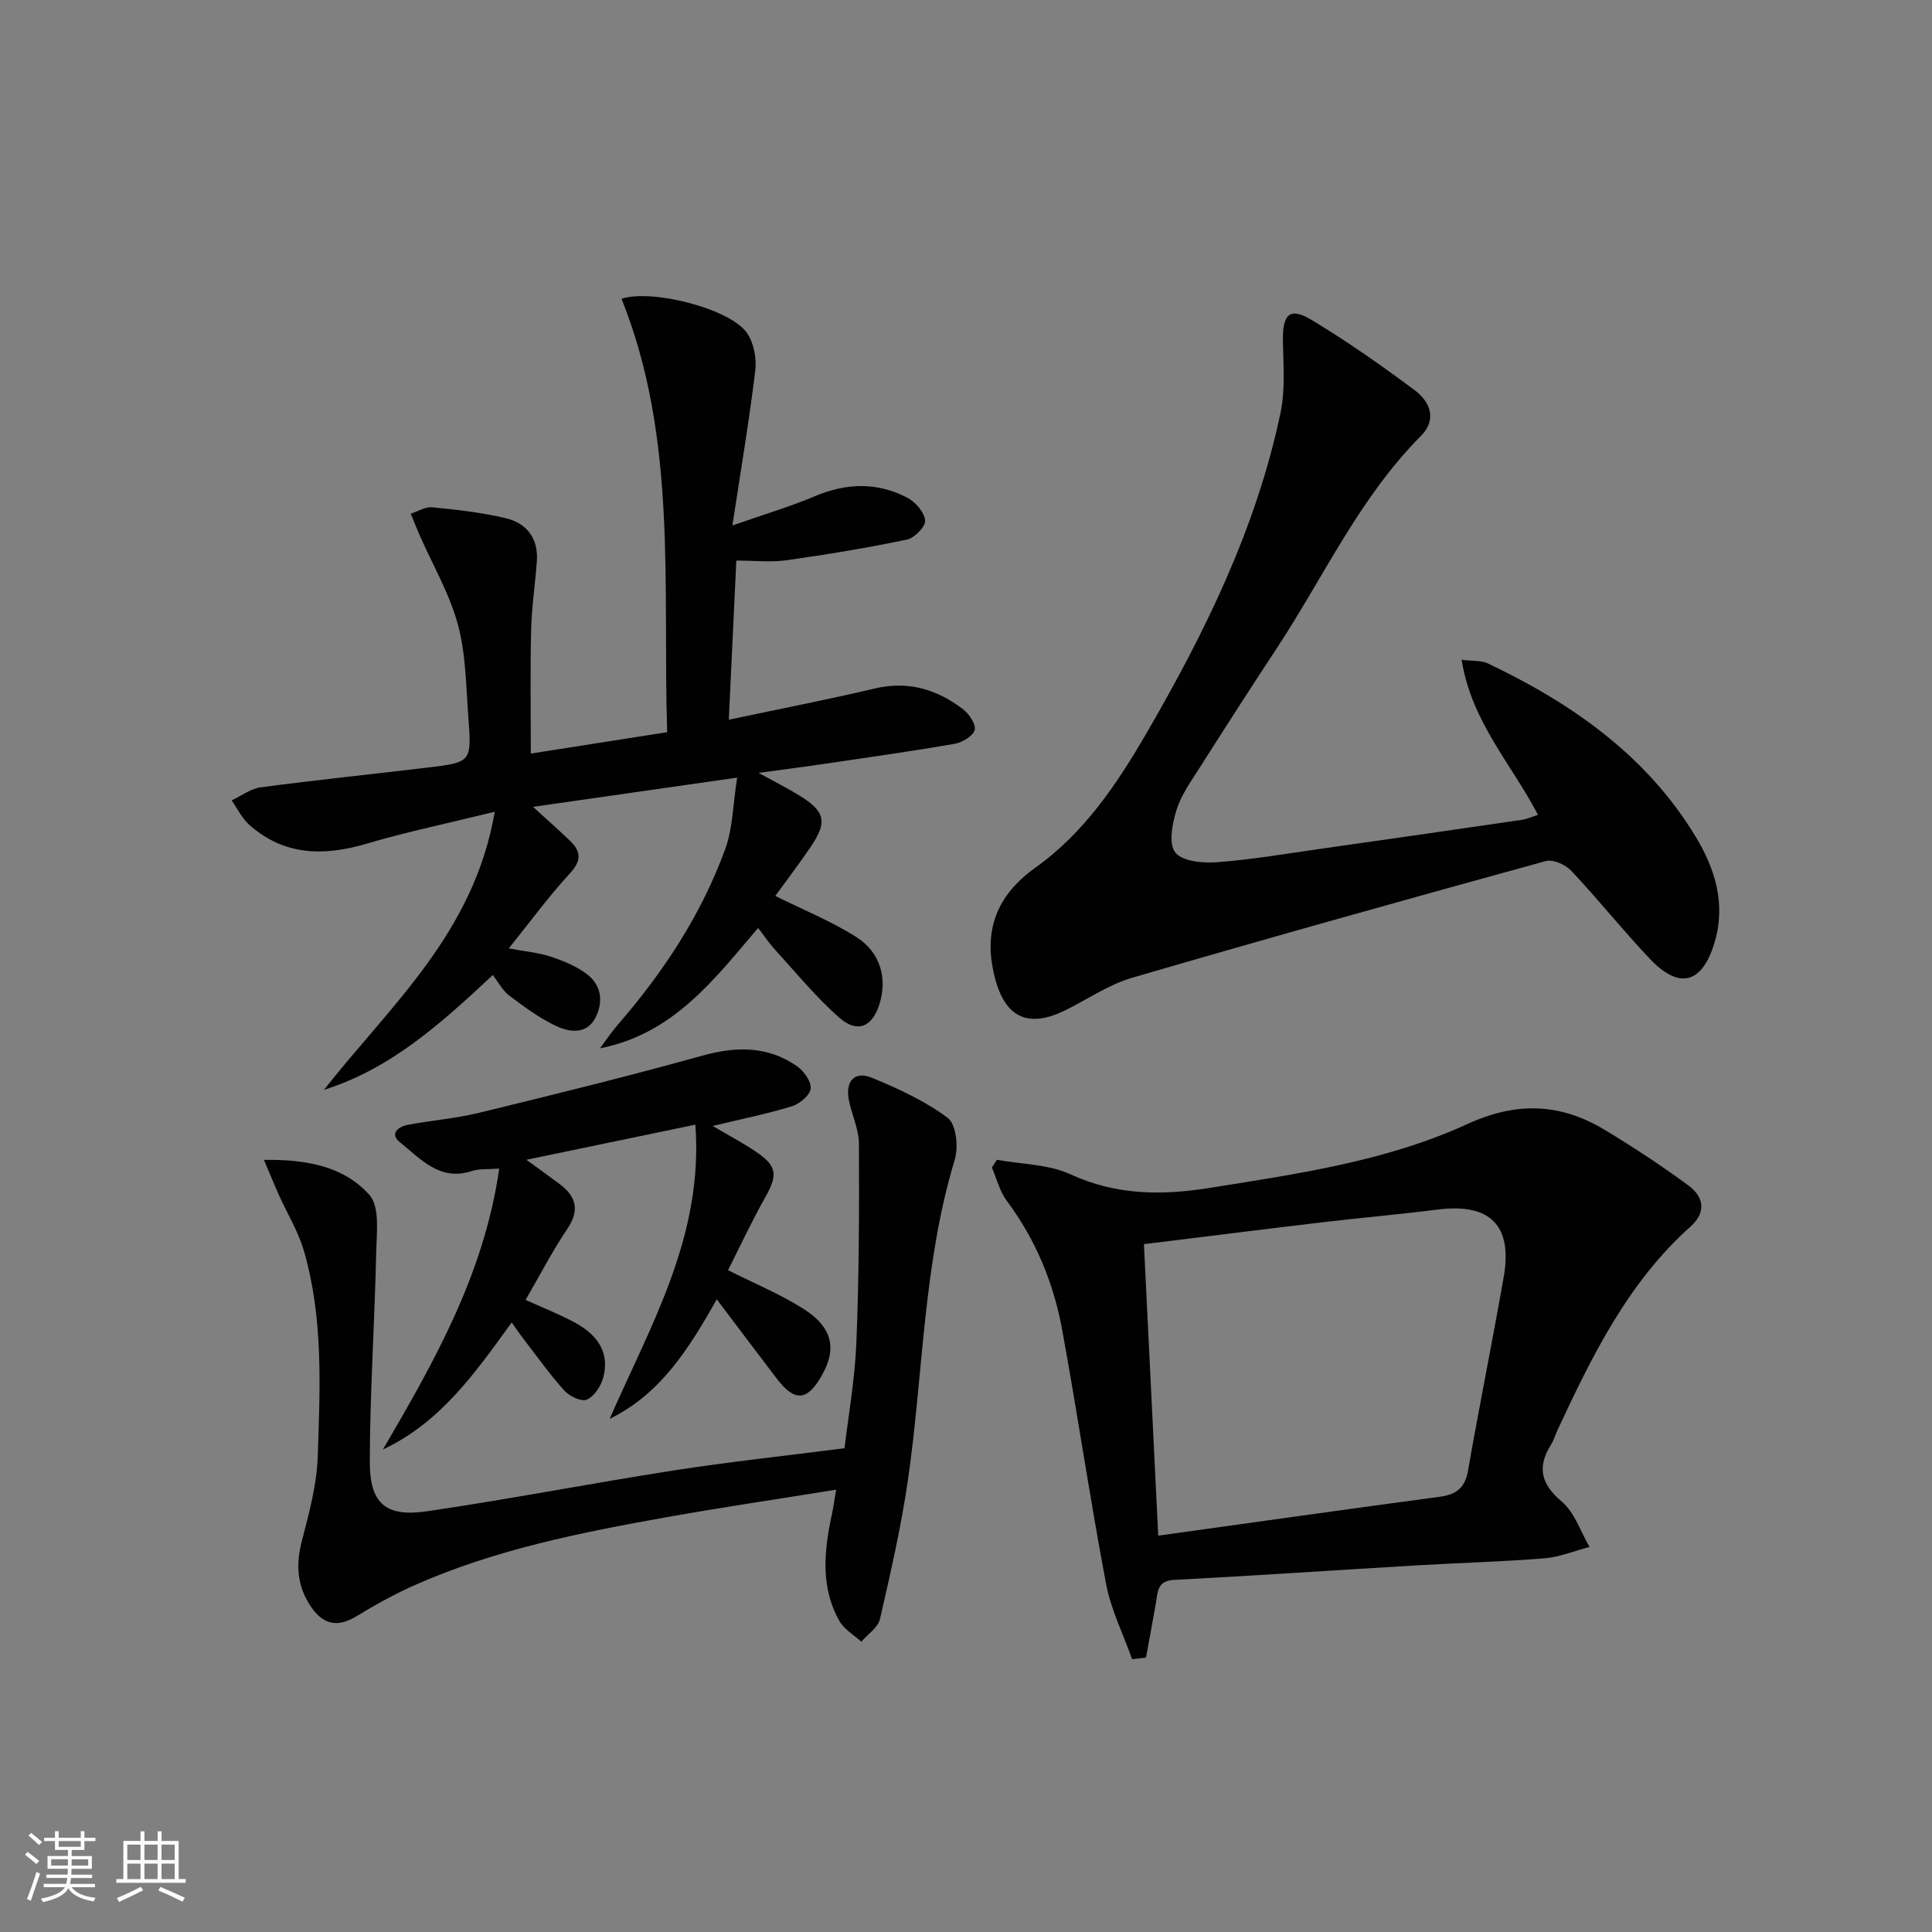 <svg enable-background="new 0 0 400 400" viewBox="0 0 400 400" xmlns="http://www.w3.org/2000/svg"><rect x="0" y="0" width="400" height="400" fill="#808080" stroke="none"/><path d="m5.17 384 .55-.58c.85.61 1.65 1.24 2.4 1.87l-.59.64c-.83-.73-1.62-1.38-2.36-1.93m1.22 9.53-.82-.34c.71-1.76 1.37-3.64 1.98-5.63.24.13.5.25.76.36-.6 1.67-1.24 3.54-1.92 5.61m-.5-13.5.57-.54c.56.44 1.31 1.06 2.26 1.87l-.64.64c-.68-.66-1.41-1.32-2.19-1.97m3.25.46h2.24v-1.36h.77v1.36h4.57v-1.36h.76v1.36h2.28v.69h-2.28v1.84h-2.64v1.26h4.18v2.64h-4.21c0 .45-.02.86-.05 1.21h4.32v.69h-4.38c-.04.34-.1.75-.19 1.22h5.15v.69h-4.82c.87 1.19 2.51 1.92 4.93 2.19-.17.31-.3.57-.37.76-2.77-.49-4.52-1.41-5.26-2.76-.56 1.26-2.3 2.23-5.24 2.9-.12-.24-.26-.48-.43-.72 2.73-.55 4.38-1.34 4.96-2.38h-4.38v-.69h4.65c.1-.38.17-.79.21-1.22h-4.32v-.69h4.4c.03-.34.05-.75.05-1.21h-4.2v-2.64h4.23v-1.26h-2.69v-1.84h-2.24zm1.46 4.46v1.29h3.45c.01-.4.02-.57.01-.53v-.32-.45h-3.46zm1.55-2.59h4.57v-1.19h-4.57zm6.11 2.59h-3.42v.77c-.01.19-.01.37-.02.53h3.44z" fill="#fbfcfa"/><path d="m32.63 379.16h.82v1.98h3.54v7.89h1.46v.78h-14.37v-.78h1.46v-7.89h3.55v-1.98h.82v1.98h2.73v-1.98zm-3.49 11.48.5.73c-1.61.82-3.28 1.63-5 2.41-.13-.27-.28-.55-.44-.82 1.75-.72 3.4-1.49 4.94-2.32m-2.78-5.55h2.73v-3.18h-2.73zm0 3.95h2.73v-3.2h-2.73zm3.54-3.95h2.73v-3.18h-2.73zm0 3.95h2.73v-3.2h-2.73zm7.89 4.68c-1.84-.92-3.51-1.7-5.02-2.32l.45-.73c1.89.8 3.57 1.55 5.04 2.23zm-1.62-11.81h-2.73v3.18h2.73zm-2.73 7.13h2.73v-3.2h-2.73z" fill="#fbfcfa"/><g fill="#010102"><path d="m124.22 217.05c1.24-1.65 2.38-3.38 3.72-4.93 9.46-10.9 17.31-22.83 22.24-36.42 1.52-4.19 1.54-8.93 2.44-14.7-14.76 2.11-28.05 4.02-42.26 6.05 3.11 2.84 5.44 4.89 7.67 7.04 2.29 2.21 2.39 4.1-.03 6.73-4.35 4.71-8.15 9.93-12.66 15.53 3.59.68 6.22.89 8.64 1.7 2.63.88 5.34 1.97 7.52 3.62 2.98 2.26 3.49 5.66 1.8 8.99-1.77 3.5-5.24 3.07-7.87 1.89-3.57-1.6-6.8-4.04-9.97-6.4-1.4-1.05-2.27-2.79-3.43-4.28-10.85 10.15-21.17 19.43-34.96 23.77 13.66-17.4 31.06-32.4 35.36-57.57-9.67 2.38-18.19 4.14-26.5 6.6-8.89 2.63-17.1 2.52-24.33-3.91-1.51-1.35-2.44-3.35-3.64-5.05 2-.93 3.92-2.42 6-2.7 11.52-1.53 23.09-2.72 34.63-4.1 8.99-1.08 9.08-1.14 8.38-10.38-.49-6.45-.5-13.08-2.17-19.24-1.74-6.41-5.23-12.35-7.93-18.51-.64-1.46-1.22-2.95-1.83-4.43 1.49-.47 3.04-1.46 4.47-1.32 5.11.51 10.27 1.07 15.25 2.27 4.31 1.04 6.73 4.2 6.39 8.89-.35 4.8-1.08 9.58-1.19 14.38-.2 8.26-.06 16.54-.06 25.45 9.62-1.51 18.55-2.91 28.23-4.43-.96-30.22 2.19-60.71-9.45-89.74 6.39-2.06 22.48 2.07 25.97 7.08 1.42 2.04 2.02 5.25 1.72 7.78-1.22 10.16-2.94 20.26-4.73 32.08 6.63-2.32 11.93-3.88 16.98-6.02 6.55-2.78 12.97-3 19.24.28 1.68.88 3.51 2.99 3.68 4.7.13 1.23-2.19 3.64-3.74 3.96-8.25 1.72-16.57 3.1-24.92 4.28-3.24.46-6.61.07-10.43.07-.52 11-1.02 21.54-1.56 32.95 10.58-2.24 20.46-4.16 30.24-6.47 6.9-1.63 12.84.18 18.21 4.26 1.28.97 2.75 3.13 2.46 4.32-.31 1.25-2.54 2.59-4.12 2.87-8.83 1.54-17.71 2.79-26.58 4.1-4.25.63-8.52 1.17-14.04 1.93 3.54 1.95 6.08 3.22 8.49 4.71 5.28 3.26 5.79 5.42 2.37 10.49-2.49 3.69-5.2 7.22-7.41 10.27 5.78 2.88 11.6 5.22 16.8 8.53 5.06 3.22 6.44 8.65 4.74 13.97-1.47 4.61-4.53 5.99-8.23 2.75-4.84-4.24-8.95-9.3-13.32-14.06-1.2-1.31-2.2-2.82-3.54-4.56-9.16 10.76-17.55 21.92-32.74 24.93z"/><path d="m318.42 168.71c-5.39-10.43-13.77-19.23-15.81-32.12 2.38.31 4.11.13 5.45.77 17.4 8.28 32.84 19.05 43.03 35.9 4.03 6.66 6.27 13.95 3.89 21.88-2.55 8.52-7.29 9.82-13.38 3.39-5.6-5.91-10.7-12.3-16.28-18.24-1.19-1.27-3.78-2.43-5.27-2.02-28.61 7.87-57.19 15.86-85.67 24.17-4.86 1.42-9.23 4.47-13.85 6.74-7.8 3.82-12.53 1.43-14.63-7.06-2.36-9.53.5-16.8 8.48-22.49 10.12-7.22 16.92-17.36 23.03-27.9 12.12-20.89 22.72-42.48 27.72-66.32 1-4.79.56-9.91.48-14.88-.08-5.51 1.43-7.01 5.93-4.3 7.37 4.44 14.45 9.41 21.36 14.56 3.17 2.37 4.69 6.04 1.28 9.47-12.75 12.81-20.13 29.23-29.9 44.05-5.4 8.19-10.69 16.44-15.95 24.71-1.78 2.8-3.8 5.61-4.76 8.72-.87 2.79-1.66 6.94-.25 8.74 1.43 1.84 5.65 2.26 8.55 2.04 7.11-.52 14.17-1.73 21.24-2.74 13.97-1.98 27.94-3.99 41.9-6.03 1.12-.17 2.19-.66 3.41-1.04z"/><path d="m234.39 343.52c-1.84-5.19-4.38-10.24-5.39-15.59-3.3-17.45-5.88-35.03-9.07-52.5-1.77-9.74-5.48-18.76-11.48-26.8-1.47-1.97-2.09-4.58-3.09-6.9.35-.54.69-1.07 1.04-1.61 5.11.94 10.67.91 15.24 3.01 9.44 4.36 18.93 4.39 28.77 2.82 18.19-2.91 36.57-5.51 53.42-13.24 10.14-4.65 19.22-4.32 28.38 1.2 5.97 3.59 11.81 7.44 17.41 11.57 3.1 2.29 3.71 5.49.4 8.45-13.01 11.63-20.44 26.89-27.63 42.32-.42.9-.68 1.9-1.2 2.73-2.95 4.66-2.27 8.17 2.15 11.9 2.67 2.25 3.89 6.21 5.76 9.4-3.11.81-6.18 2.09-9.34 2.35-8.78.71-17.59.94-26.39 1.46-16.76.99-33.52 2.13-50.29 3.01-3.49.18-3.36 2.45-3.75 4.72-.66 3.79-1.37 7.58-2.06 11.36-.96.11-1.92.22-2.88.34zm5.41-25.58c20.17-2.8 39.21-5.5 58.27-8.05 3.41-.46 5.23-1.8 5.86-5.38 2.34-13.38 5.04-26.7 7.39-40.08 1.89-10.74-2.81-15.36-13.6-14.01-8.07 1.01-16.17 1.72-24.25 2.68-11.99 1.42-23.98 2.93-36.63 4.49.99 20.12 1.96 39.93 2.96 60.35z"/><path d="m173.12 308.42c-12.4 2-23.87 3.69-35.28 5.73-17.65 3.15-35.23 6.66-51.76 13.94-4.24 1.87-8.33 4.13-12.28 6.54-3.91 2.38-6.86 1.74-9.38-1.92-2.94-4.28-3.21-8.76-1.9-13.77 1.5-5.73 3.08-11.62 3.27-17.48.47-14.27 1.18-28.66-2.91-42.61-1.15-3.92-3.37-7.52-5.07-11.29-.97-2.16-1.86-4.36-3.17-7.42 9.03-.13 16.65 1.42 21.84 7.26 2.19 2.46 1.5 7.84 1.41 11.88-.32 14.45-1.29 28.89-1.33 43.33-.02 8.71 3.3 11.54 11.88 10.28 17.06-2.5 34.01-5.8 51.05-8.45 11.44-1.78 22.96-3.01 35.36-4.6.75-6.42 2.13-14.09 2.45-21.81.56-13.75.6-27.53.53-41.29-.02-3.06-1.57-6.09-2.12-9.19-.66-3.74 1.27-5.86 4.78-4.42 5.49 2.26 11.03 4.81 15.73 8.32 1.73 1.29 2.25 6 1.47 8.59-6.59 21.68-6.51 44.29-9.72 66.43-1.4 9.66-3.59 19.21-5.78 28.73-.41 1.77-2.53 3.14-3.86 4.7-1.53-1.4-3.54-2.54-4.52-4.26-4.04-7.12-3.17-14.71-1.54-22.3.27-1.25.44-2.53.85-4.92z"/><path d="m148.4 269.01c-5.91 10.48-11.73 19.64-22.18 24.75 8.46-19.35 19.47-37.85 17.75-60.91-11.62 2.42-22.87 4.75-34.99 7.27 2.75 2 4.83 3.48 6.87 5.01 3.49 2.61 4.21 5.46 1.57 9.36-3.07 4.53-5.57 9.43-8.6 14.64 3.56 1.62 7.04 2.97 10.28 4.74 5.11 2.78 7.11 6.66 5.76 11.45-.49 1.73-1.86 3.82-3.37 4.46-1.12.48-3.59-.7-4.65-1.87-3.1-3.45-5.8-7.27-8.64-10.95-.69-.89-1.31-1.83-2.26-3.16-7.54 10.43-14.74 20.7-26.66 26.3 10.65-18.2 20.96-36.37 24.08-58.16-2.44.19-4.14.01-5.63.5-6.68 2.21-10.65-2.52-14.92-5.94-2.23-1.79-.36-3.26 1.72-3.64 4.9-.9 9.9-1.31 14.72-2.48 15.46-3.77 30.92-7.58 46.25-11.84 7-1.95 13.46-1.97 19.48 2.18 1.44.99 3.01 3.18 2.86 4.65-.14 1.38-2.28 3.18-3.88 3.67-5.18 1.59-10.53 2.66-16.4 4.08 3.19 1.88 6.14 3.44 8.89 5.29 4.46 3 4.61 4.82 2 9.45-2.76 4.89-5.13 10-7.72 15.12 5.5 2.76 10.7 4.92 15.42 7.87 6.17 3.85 7.19 8.27 4.03 13.86-3.02 5.36-5.59 5.61-9.3.79-4.03-5.26-8-10.58-12.48-16.49z"/></g></svg>